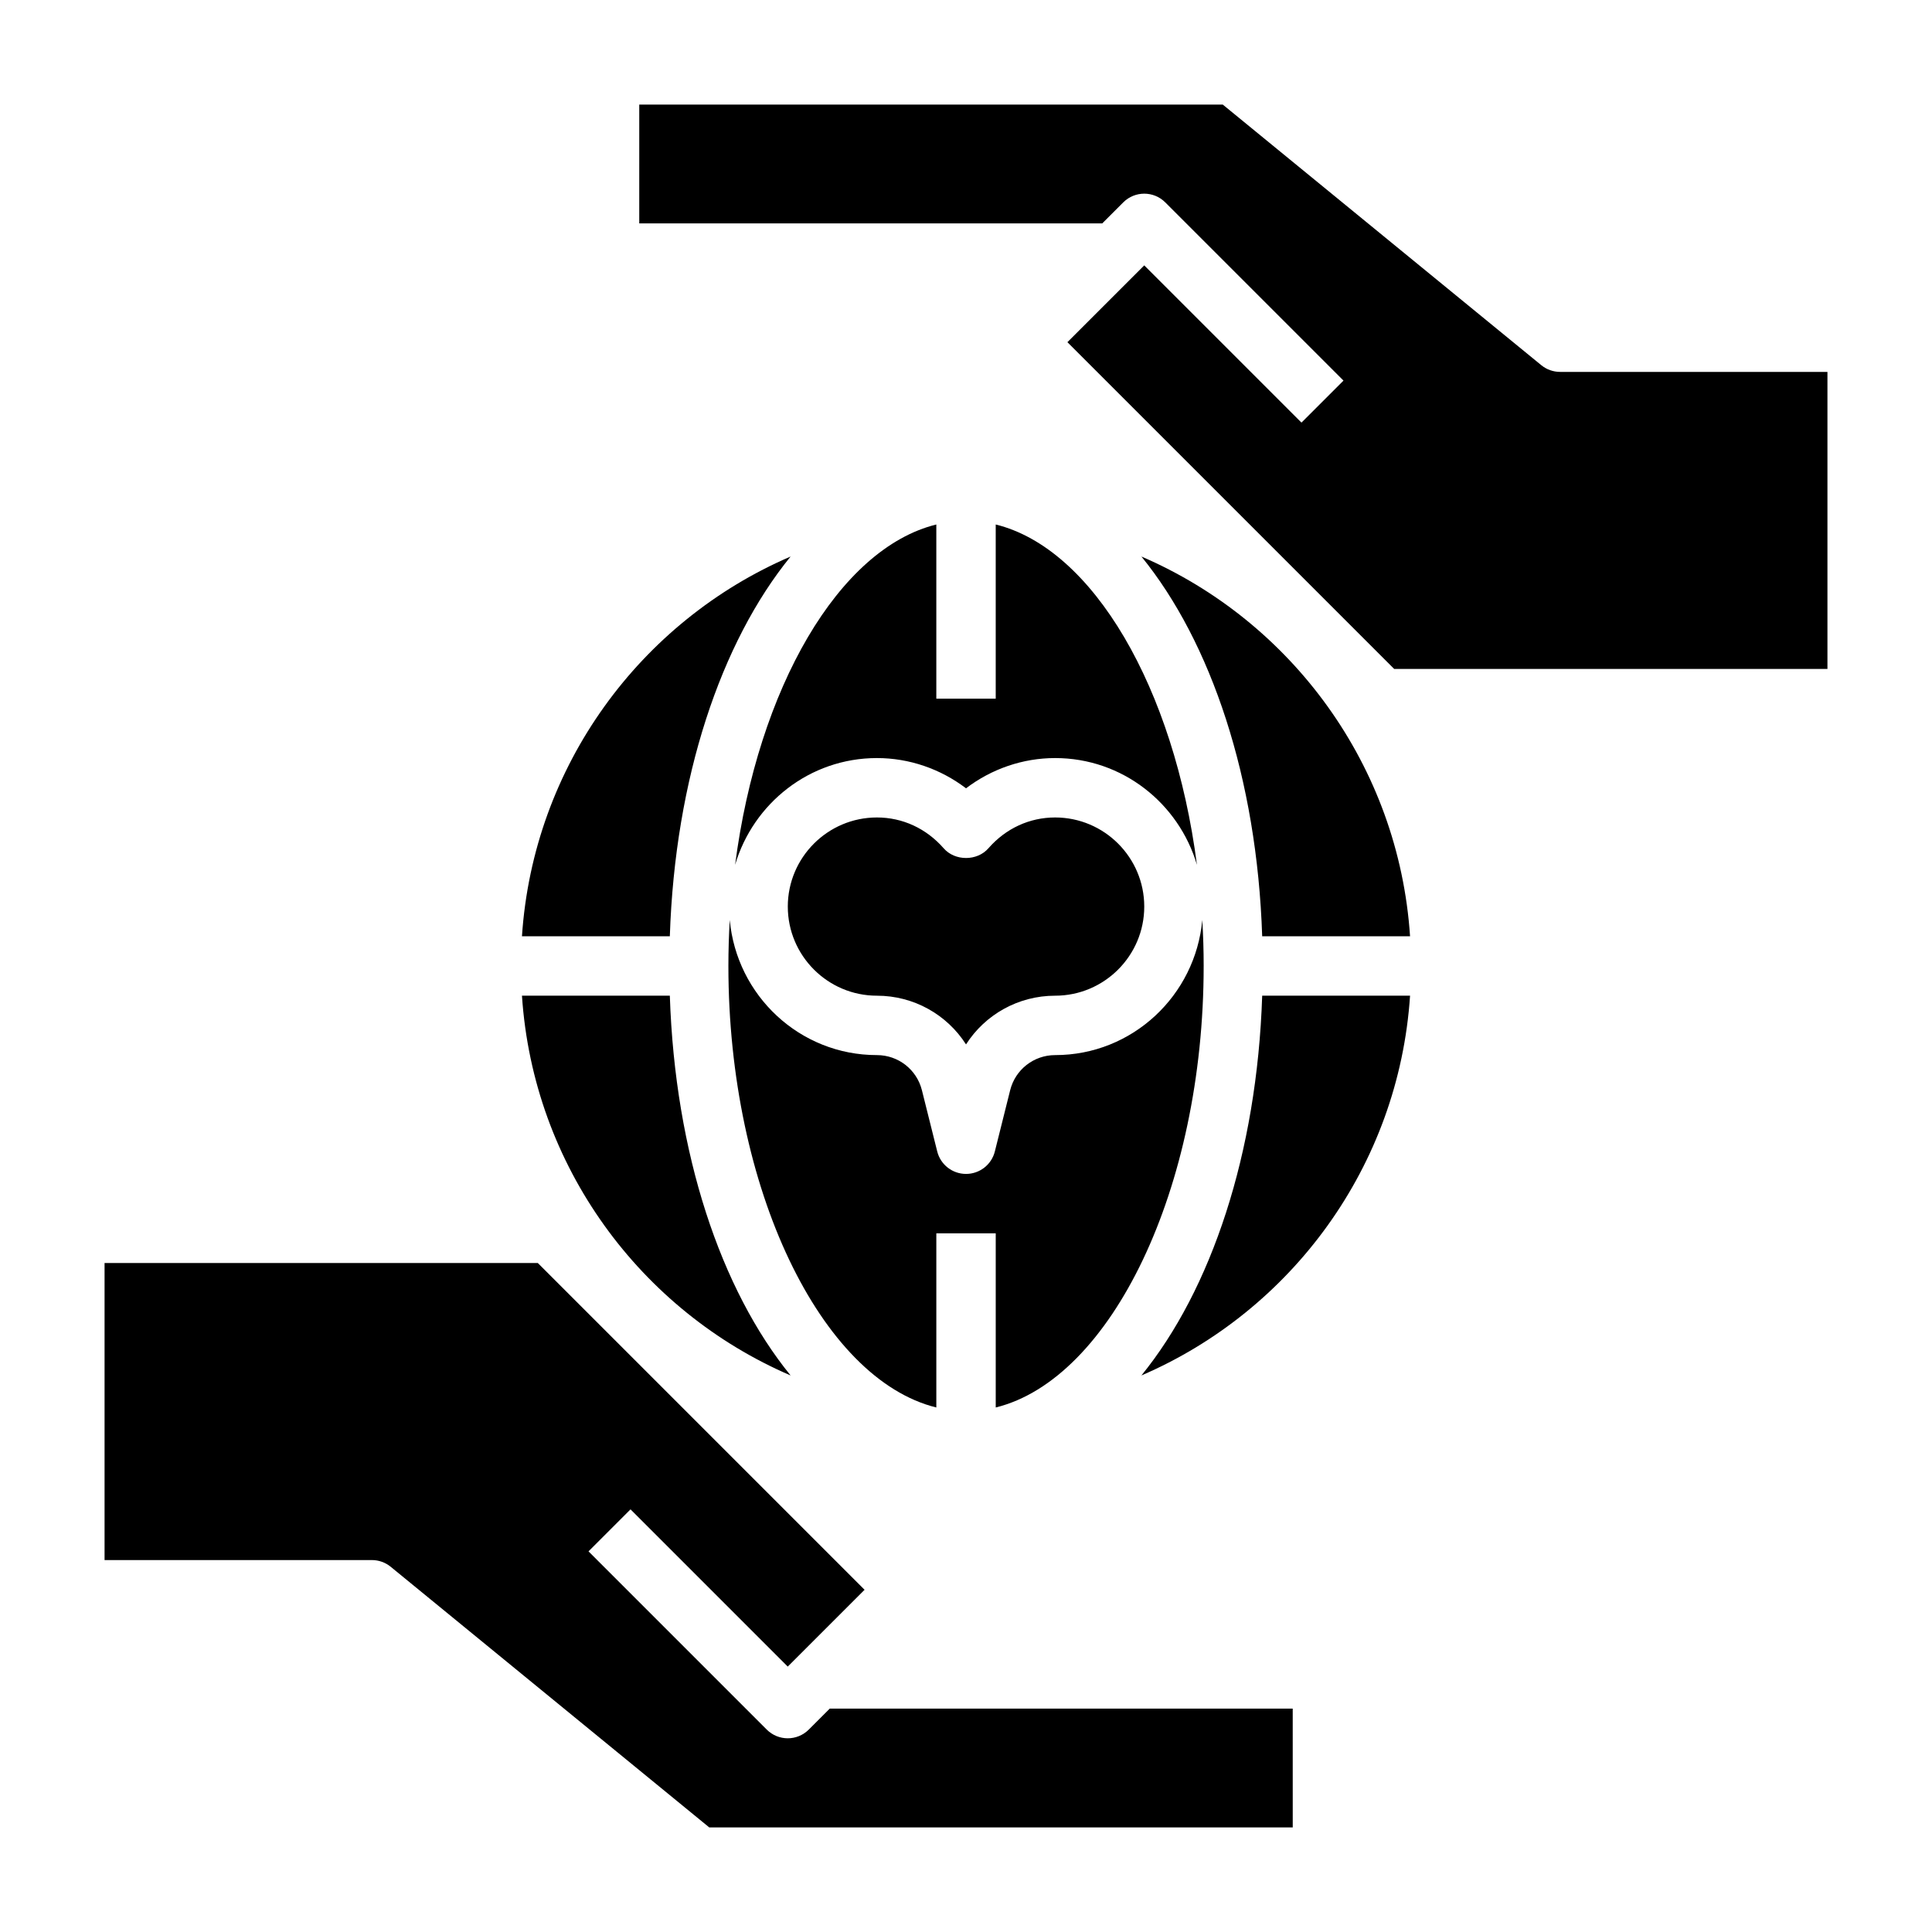 <?xml version="1.0" encoding="UTF-8"?>
<!-- Uploaded to: ICON Repo, www.svgrepo.com, Generator: ICON Repo Mixer Tools -->
<svg fill="#000000" width="800px" height="800px" version="1.1" viewBox="144 144 512 512" xmlns="http://www.w3.org/2000/svg">
 <path d="m313.41 171.71h154.63l84.418 69.07c1.402 1.148 3.168 1.777 4.984 1.777h70.848v78.719h-114.82l-86.594-86.594 20.359-20.355 41.668 41.668 11.133-11.133-47.23-47.23c-3.078-3.078-8.055-3.078-11.133 0l-5.566 5.566h-122.7zm-31.086 236.16h39.188c1.371 41.863 13.531 77.949 32.008 100.64-39.762-17.098-68.195-55.438-71.195-100.64zm180.66-7.871c0 59.008-24.527 109.47-55.105 117v-46.152h-15.742v46.152c-30.574-7.535-55.105-57.992-55.105-117 0-4.109 0.125-8.18 0.363-12.195 1.824 20.02 18.512 35.809 38.996 35.809 5.652 0 10.555 3.824 11.926 9.312l4.055 16.215c0.875 3.508 4.023 5.961 7.637 5.961s6.762-2.457 7.637-5.961l4.055-16.215c1.367-5.484 6.269-9.312 11.922-9.312 20.484 0 37.172-15.793 38.996-35.809 0.238 4.016 0.367 8.086 0.367 12.195zm-110.21-15.746c0-13.02 10.598-23.617 23.617-23.617 6.801 0 13.082 2.906 17.695 8.172 2.984 3.426 8.863 3.426 11.848 0 4.606-5.266 10.887-8.172 17.688-8.172 13.02 0 23.617 10.598 23.617 23.617 0 13.02-10.598 23.617-23.617 23.617-9.777 0-18.578 5.023-23.617 12.91-5.035-7.887-13.836-12.91-23.613-12.91-13.02 0-23.617-10.598-23.617-23.617zm70.848-39.359c-8.551 0-16.832 2.859-23.617 8.016-6.785-5.16-15.066-8.016-23.613-8.016-17.832 0-32.762 11.996-37.582 28.293 6.07-46.879 27.512-83.828 53.324-90.191v46.152h15.742v-46.152c25.812 6.359 47.254 43.312 53.324 90.191-4.812-16.297-19.746-28.293-37.578-28.293zm-102.11 47.23h-39.188c3-45.199 31.441-83.539 71.195-100.64-18.477 22.688-30.641 58.773-32.008 100.64zm156.98 15.746h39.188c-3 45.199-31.441 83.539-71.195 100.64 18.473-22.688 30.637-58.773 32.008-100.64zm0-15.746c-1.371-41.863-13.531-77.949-32.008-100.64 39.754 17.098 68.195 55.434 71.195 100.64zm8.098 236.16h-154.63l-84.418-69.07c-1.402-1.148-3.168-1.781-4.984-1.781h-70.848v-78.719h114.82l86.594 86.594-20.359 20.355-41.668-41.668-11.133 11.133 47.23 47.23c1.539 1.535 3.555 2.309 5.57 2.309s4.031-0.77 5.566-2.305l5.566-5.566h122.69z"/>
</svg>